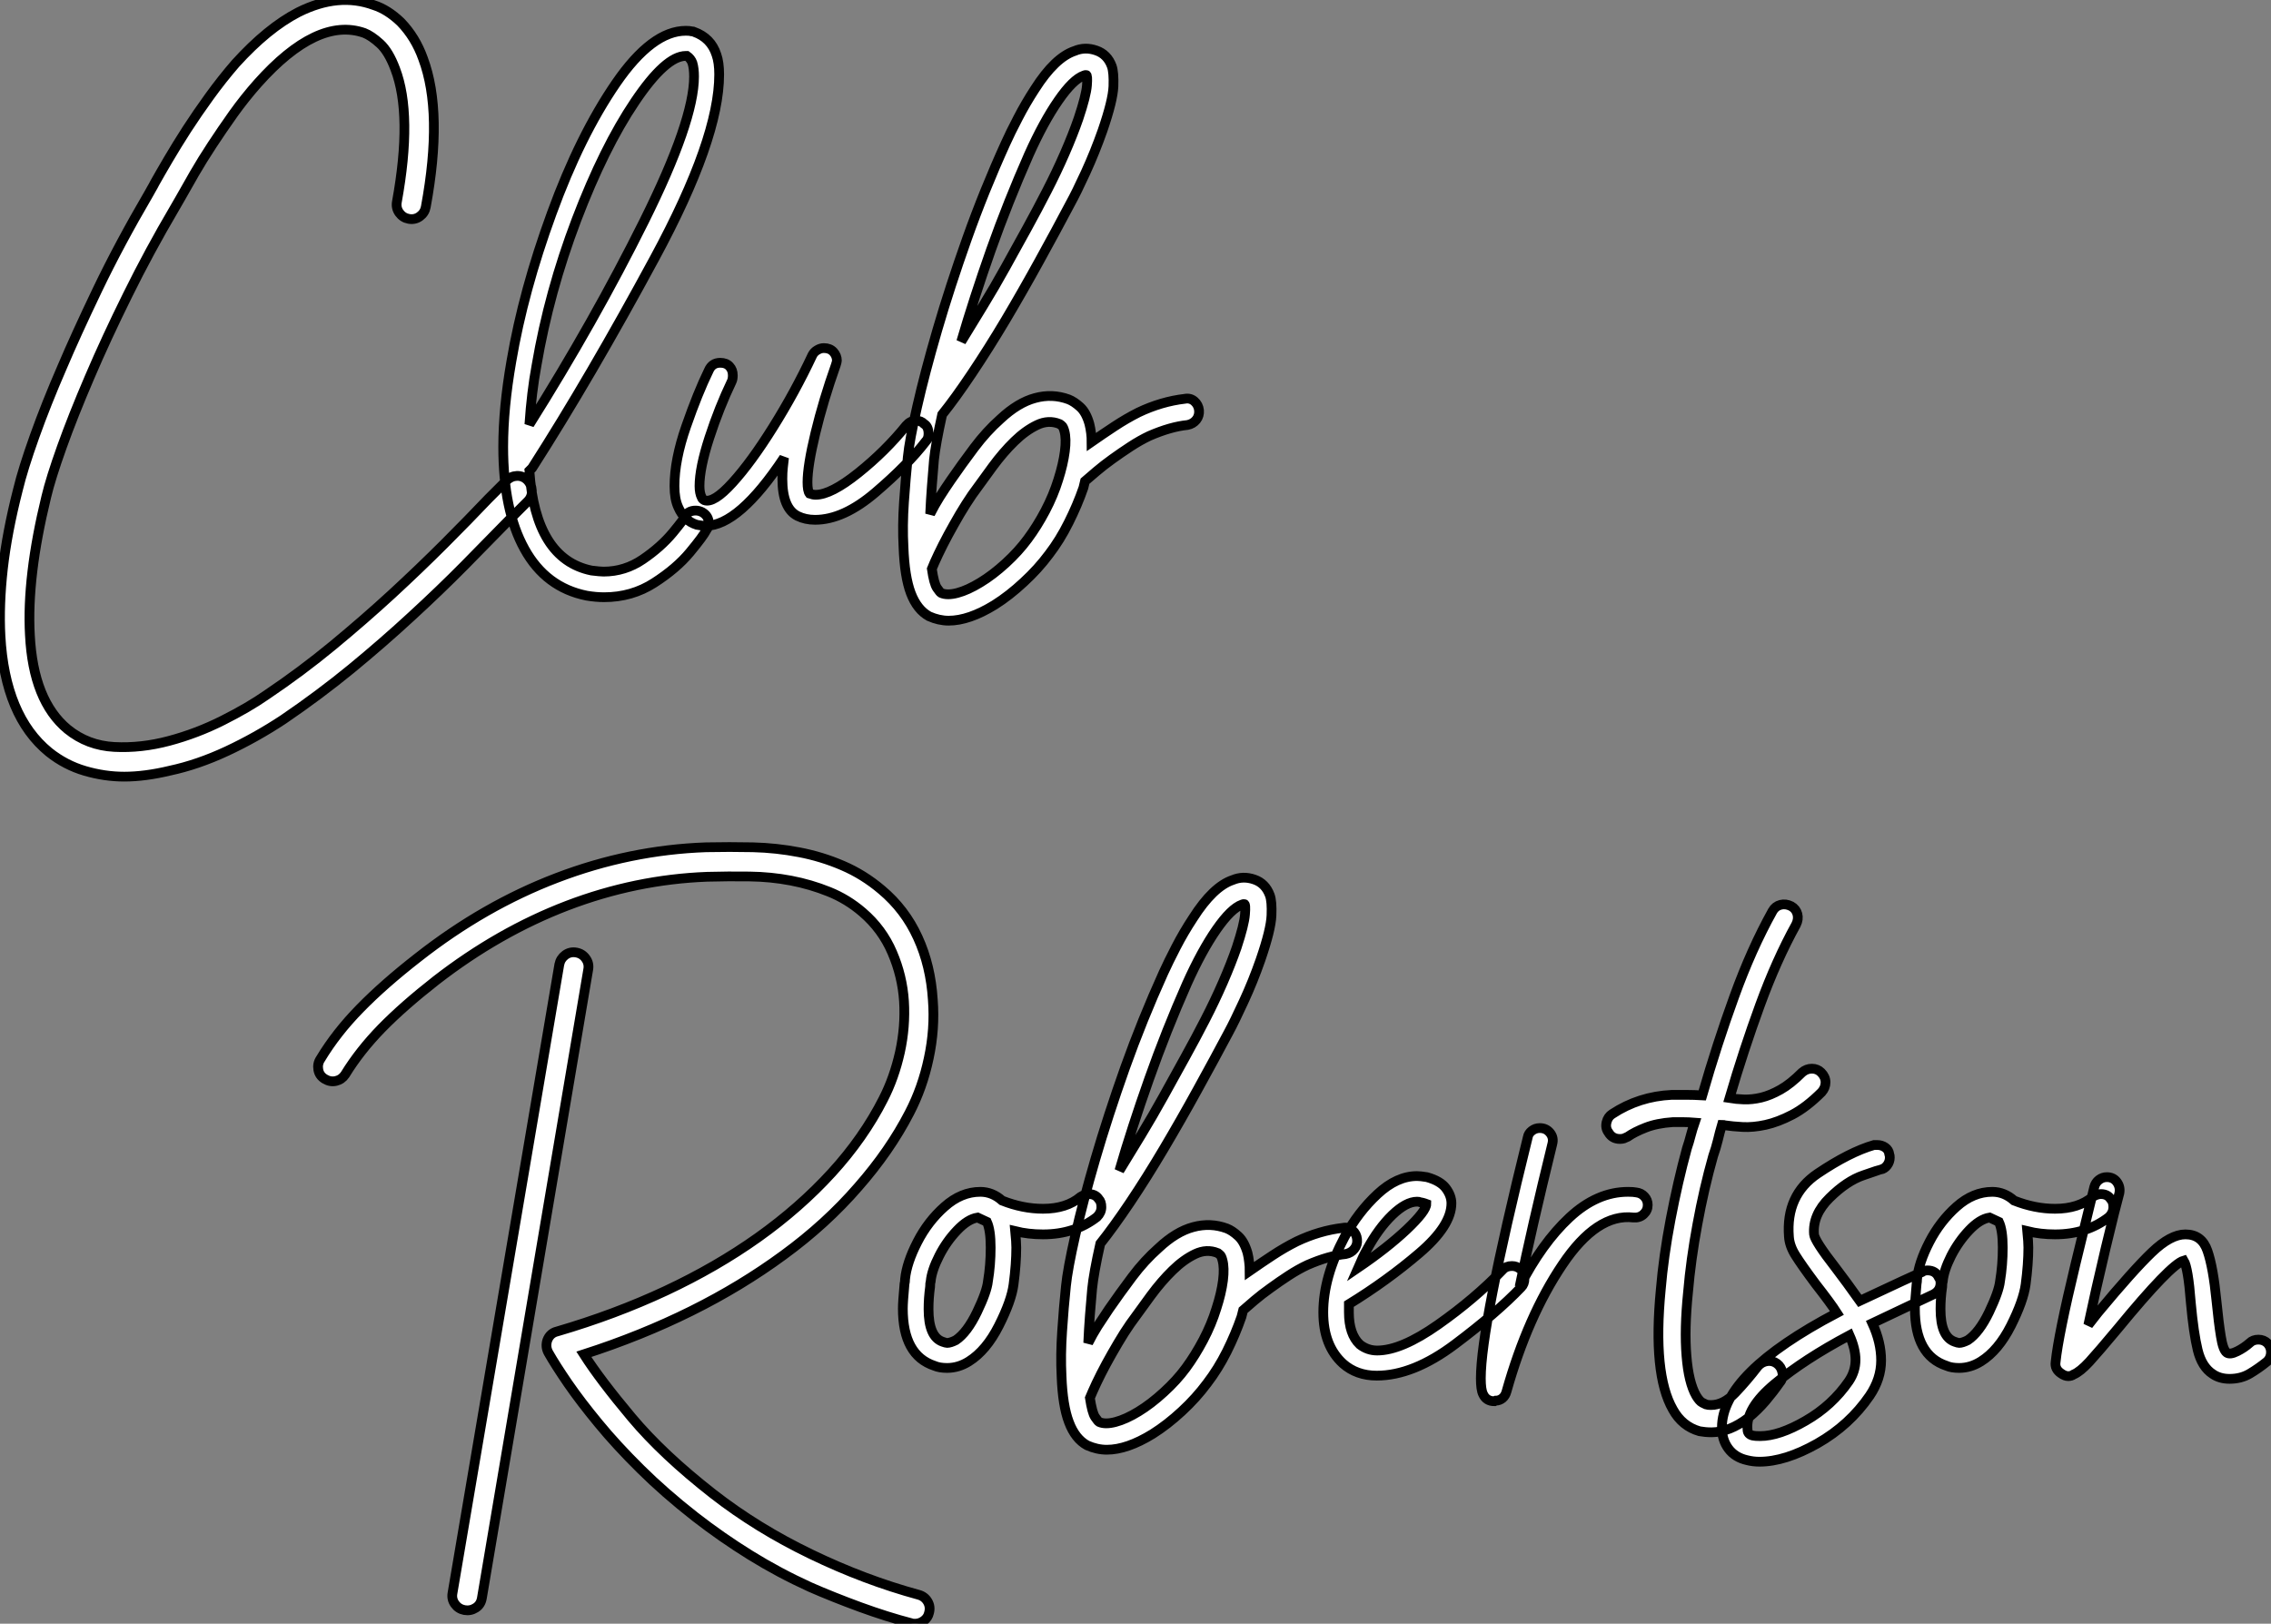 <?xml version="1.0" standalone="no"?>
<svg xmlns="http://www.w3.org/2000/svg" viewBox="1.999 -13.001 233.231 166.777"><rect x="1.999" y="-13.001" width="233.231" height="166.777" fill="#808080" stroke="none"/><path d="M56.90-4.54L56.90-4.54Q57.34-4.09 57.37-3.44Q57.40-2.80 56.95-2.35L56.95-2.35L55.10-0.50Q52.98 1.68 50.46 4.23Q47.94 6.78 45.02 9.46Q42.11 12.15 38.84 14.84Q35.56 17.53 31.86 20.05L31.86 20.05Q29.06 21.90 26.07 23.30Q23.07 24.70 20.22 25.31L20.22 25.31Q17.64 25.93 15.51 25.93L15.51 25.93Q13.50 25.93 11.48 25.34Q9.46 24.75 7.78 23.41L7.78 23.41Q3.25 19.71 2.80 11.48L2.80 11.48Q2.63 8.29 3.05 4.56Q3.47 0.84 4.59-3.53L4.59-3.53Q5.10-5.66 6.30-9.02Q7.50-12.38 9.13-16.13L9.13-16.13Q10.53-19.43 12.77-24.11Q15.01-28.78 18.03-33.94L18.03-33.94Q18.14-34.16 18.31-34.44Q18.48-34.72 18.65-35.06L18.65-35.06Q19.21-36.06 20.05-37.49Q20.89-38.92 21.95-40.57Q23.02-42.22 24.28-43.96Q25.54-45.70 26.94-47.32L26.94-47.32Q30.24-50.96 33.38-52.58L33.38-52.58Q37.52-54.66 41.16-53.31L41.16-53.31Q42.56-52.86 43.90-51.58L43.90-51.58Q45.42-50.01 46.20-47.82L46.20-47.82Q48.27-42.28 46.48-32.59L46.48-32.59Q46.37-31.98 45.86-31.61Q45.36-31.25 44.74-31.36L44.74-31.36Q44.13-31.47 43.76-31.98Q43.40-32.48 43.51-33.10L43.51-33.10Q45.14-42.06 43.34-46.76L43.34-46.76Q42.67-48.55 41.78-49.36Q40.88-50.18 40.15-50.46L40.15-50.46Q35.34-52.14 29.23-45.30L29.23-45.30Q27.89-43.79 26.71-42.14Q25.54-40.49 24.53-38.95Q23.52-37.41 22.71-36.01Q21.90-34.61 21.34-33.60L21.34-33.60Q20.89-32.82 20.66-32.42L20.66-32.42Q18.09-28.06 15.88-23.58Q13.66-19.10 11.96-15.12Q10.25-11.14 9.10-7.92Q7.95-4.70 7.50-2.80L7.50-2.80Q5.49 5.43 5.82 11.37L5.82 11.37Q6.16 18.14 9.69 21.06L9.69 21.06Q11.76 22.74 14.50 22.88Q17.25 23.02 20.10 22.26Q22.96 21.50 25.62 20.16Q28.28 18.82 30.13 17.53L30.13 17.53Q33.71 15.12 36.93 12.46Q40.15 9.80 43.01 7.17Q45.86 4.54 48.36 2.04Q50.85-0.45 52.92-2.63L52.92-2.63L54.77-4.48Q55.22-4.93 55.83-4.96Q56.45-4.98 56.90-4.54ZM75.54-0.11L75.54-0.11Q75.54 0.28 75.32 0.56L75.32 0.56Q74.98 1.23 73.61 2.88Q72.24 4.54 69.94 6.02Q67.65 7.50 64.79 7.50L64.79 7.50Q63.95 7.50 63 7.34L63 7.34Q58.80 6.50 56.62 2.55Q54.43-1.40 54.43-7.95L54.43-7.95Q54.43-11.93 55.27-16.74L55.27-16.74Q56.50-23.97 59.42-31.95Q62.33-39.93 66.02-45.30Q69.72-50.68 73.19-50.68L73.19-50.68Q73.58-50.68 73.81-50.62L73.81-50.62Q73.98-50.62 74.03-50.57L74.03-50.57Q75.77-49.95 76.33-48.22L76.33-48.22Q76.61-47.43 76.61-46.20L76.61-46.20Q76.61-39.59 70-27.36Q63.39-15.12 57.40-5.77L57.40-5.77Q57.12-5.49 57.12-5.49L57.12-5.49Q57.74 3.58 63.50 4.76L63.50 4.76Q64.40 4.87 64.74 4.87L64.74 4.87Q66.92 4.87 68.77 3.61Q70.62 2.35 71.85 0.87Q73.08-0.62 73.08-0.78L73.08-0.78Q73.42-1.40 74.20-1.40L74.20-1.40Q74.54-1.40 74.87-1.23L74.87-1.23Q75.54-0.84 75.54-0.11ZM57.12-10.25L57.12-10.25Q63.78-20.83 68.91-31.14Q74.03-41.44 74.03-45.98L74.03-45.98Q74.03-46.82 73.86-47.38L73.86-47.38Q73.70-47.82 73.30-48.10L73.30-48.10L73.19-48.10Q71.12-48.10 67.96-43.40Q64.79-38.70 61.96-31.28Q59.14-23.86 57.85-16.30L57.85-16.30Q57.34-13.55 57.12-10.25ZM98.11-9.30L98.11-9.30Q98.11-8.79 97.83-8.51L97.83-8.51Q95.98-6.10 92.68-3.28Q89.38-0.45 86.46-0.45L86.46-0.45Q85.46-0.45 84.67-0.84L84.67-0.84Q83.10-1.62 83.10-4.65L83.10-4.65Q83.10-5.32 83.16-5.85Q83.22-6.38 83.27-6.83L83.27-6.83Q78.62 0.17 75.21 0.17L75.21 0.17Q74.87 0.17 74.31 0.06L74.31 0.06Q73.02-0.34 72.41-1.74L72.41-1.74Q72.02-2.58 72.02-3.92L72.02-3.92Q72.02-6.61 73.22-10.05Q74.42-13.50 75.54-15.79L75.54-15.79Q75.88-16.58 76.72-16.58L76.72-16.58Q77.34-16.58 77.67-16.21Q78.01-15.85 78.01-15.29L78.01-15.29Q78.01-14.90 77.90-14.67L77.90-14.67Q76.61-11.98 75.60-8.88Q74.59-5.77 74.59-3.92L74.59-3.92Q74.59-3.19 74.82-2.74L74.82-2.74Q74.87-2.58 75.10-2.46L75.10-2.46Q76.05-2.13 77.98-4.26Q79.91-6.38 82.15-9.97Q84.39-13.55 86.18-17.36L86.18-17.36Q86.35-17.70 86.69-17.89Q87.02-18.09 87.36-18.09L87.36-18.09Q87.98-18.09 88.34-17.70Q88.70-17.30 88.70-16.80L88.70-16.80Q88.70-16.69 88.59-16.35L88.59-16.35Q87.30-12.71 86.49-9.35Q85.68-5.99 85.68-4.31L85.68-4.31Q85.68-3.42 85.90-3.14L85.90-3.14Q86.24-3.02 86.52-3.02L86.52-3.02Q88.09-3.02 90.89-5.26Q93.69-7.50 95.82-10.14L95.82-10.14Q96.26-10.64 96.82-10.64L96.82-10.64Q97.33-10.64 97.66-10.30L97.66-10.30Q98.11-10.02 98.11-9.30ZM125.89-11.70L125.89-11.70Q125.94-11.14 125.61-10.72Q125.27-10.30 124.71-10.19L124.71-10.19Q122.98-10.02 120.79-9.07L120.79-9.07Q119.84-8.62 118.86-7.98Q117.88-7.34 116.98-6.69Q116.09-6.05 115.36-5.43Q114.63-4.82 114.18-4.42L114.18-4.42L114.02-3.75Q113.40-1.96 112.50-0.17Q111.61 1.62 110.49 3.08L110.49 3.08Q109.37 4.59 107.88 5.96Q106.40 7.34 104.89 8.29L104.89 8.29Q102.26 9.91 100.18 9.91L100.18 9.91Q99.18 9.91 98.17 9.46L98.17 9.46Q96.94 8.79 96.29 7.08Q95.65 5.38 95.54 2.35L95.54 2.35Q95.42 0.17 95.59-2.27Q95.76-4.70 95.98-6.89L95.98-6.89Q96.15-8.62 96.94-12.07Q97.72-15.51 99.01-19.94Q100.30-24.36 102.06-29.32Q103.82-34.27 106.01-39.09L106.01-39.09Q106.51-40.21 107.30-41.72Q108.08-43.23 109.03-44.69L109.03-44.69Q111.10-47.94 113.12-48.61L113.12-48.61Q114.18-49.06 115.33-48.66Q116.48-48.27 116.93-47.04L116.93-47.04Q117.15-46.42 117.10-44.97Q117.04-43.51 115.98-40.43L115.98-40.43Q115.19-38.19 114.24-36.12Q113.29-34.05 112.67-32.93L112.67-32.93Q111.22-30.18 109.51-27.08Q107.80-23.97 106.04-21Q104.27-18.03 102.56-15.48Q100.86-12.94 99.51-11.26L99.51-11.26Q98.84-8.23 98.67-6.61L98.67-6.61Q98.56-5.32 98.45-3.89Q98.34-2.46 98.28-1.06L98.28-1.06Q98.73-1.96 99.26-2.80Q99.79-3.64 100.41-4.54L100.41-4.54Q101.53-6.16 102.79-7.84Q104.05-9.52 105.50-10.81L105.50-10.81Q107.30-12.49 109.06-12.96Q110.82-13.44 112.50-12.82L112.50-12.82Q113.06-12.60 113.68-12.04Q114.30-11.48 114.63-10.30L114.63-10.30Q114.74-9.86 114.80-9.38Q114.86-8.90 114.86-8.46L114.86-8.46Q115.98-9.24 117.21-10.05Q118.44-10.86 119.67-11.48L119.67-11.48Q122.02-12.60 124.43-12.88L124.43-12.88Q124.99-12.99 125.41-12.63Q125.83-12.26 125.89-11.70ZM108.42-37.97L108.42-37.97Q106.29-33.15 104.52-28.17Q102.76-23.18 101.47-18.76L101.47-18.76Q102.54-20.50 103.71-22.43Q104.89-24.36 106.01-26.38Q107.13-28.39 108.22-30.38Q109.31-32.37 110.26-34.22L110.26-34.22Q111.27-36.18 112.11-38.11Q112.95-40.04 113.51-41.66L113.51-41.66Q114.30-44.02 114.38-45.08Q114.46-46.14 114.30-46.14L114.30-46.14Q114.18-46.14 114.07-46.09L114.07-46.09Q112.95-45.70 111.44-43.51Q109.93-41.33 108.42-37.97ZM108.30 1.51L108.30 1.51Q109.26 0.22 110.10-1.37Q110.94-2.97 111.44-4.59L111.44-4.59Q111.94-6.16 112.11-7.48Q112.28-8.79 112.06-9.58L112.06-9.58Q111.94-10.02 111.78-10.14Q111.61-10.25 111.55-10.30L111.55-10.30Q110.43-10.75 109.26-10.19Q108.08-9.63 106.93-8.51Q105.78-7.39 104.69-5.91Q103.60-4.42 102.59-3.02L102.59-3.02Q101.98-2.13 101.33-1.04Q100.69 0.06 100.13 1.09Q99.57 2.13 99.12 3.08Q98.67 4.03 98.45 4.59L98.45 4.59Q98.67 6.10 98.98 6.55Q99.29 7 99.40 7.06L99.40 7.06Q100.02 7.34 101.08 7.06Q102.14 6.78 103.43 5.99L103.43 5.99Q104.72 5.21 106.04 4.00Q107.35 2.80 108.30 1.51Z" fill="white" stroke="black" stroke-width="1" vector-effect="non-scaling-stroke" transform="translate(0 0) scale(1 1) translate(-0.752 40.841)"/><path d="" fill="white" stroke="black" stroke-width="1" vector-effect="non-scaling-stroke" transform="translate(0 84) scale(1 1) translate(0 41)"/><path d="M55.61 24.81L55.61 24.81Q56.22 24.98 56.53 25.51Q56.84 26.04 56.67 26.66L56.67 26.66Q56.56 27.16 56.14 27.47Q55.72 27.78 55.22 27.78L55.22 27.78Q54.94 27.78 54.82 27.72L54.82 27.72Q52.42 27.10 49.59 26.07Q46.76 25.03 44.46 24.02L44.46 24.02Q41.27 22.57 38.33 20.75Q35.39 18.93 32.65 16.80L32.65 16.80Q29.51 14.34 27.05 11.90Q24.58 9.46 22.74 7.22Q20.89 4.98 19.60 3.11Q18.31 1.23 17.58-0.06L17.58-0.06Q17.25-0.67 17.47-1.34L17.47-1.34Q17.75-2.07 18.48-2.24L18.48-2.24Q24.42-3.98 29.62-6.41Q34.83-8.85 39.12-11.90Q43.40-14.95 46.68-18.54Q49.95-22.12 51.97-26.10L51.97-26.10Q53.09-28.28 53.68-30.91Q54.26-33.54 54.10-36.15Q53.93-38.75 52.89-41.16Q51.86-43.57 49.84-45.30L49.84-45.30Q48.27-46.65 46.40-47.40Q44.52-48.16 42.48-48.55Q40.43-48.94 38.25-48.97Q36.06-49 33.88-48.94L33.88-48.94Q26.54-48.66 19.52-45.98Q12.49-43.29 6.05-38.30L6.05-38.30Q2.69-35.67 0.45-33.38Q-1.79-31.08-3.30-28.62L-3.30-28.62Q-3.64-28.11-4.23-27.97Q-4.82-27.83-5.38-28.17L-5.38-28.17Q-5.94-28.50-6.05-29.12Q-6.16-29.74-5.82-30.24L-5.82-30.24Q-4.20-32.93-1.76-35.42Q0.67-37.91 4.20-40.66L4.20-40.66Q10.98-45.98 18.45-48.83Q25.93-51.69 33.77-51.97L33.77-51.97Q36.18-52.02 38.58-51.97Q40.99-51.91 43.32-51.46Q45.64-51.02 47.80-50.09Q49.95-49.17 51.80-47.60L51.80-47.60Q54.21-45.58 55.52-42.70Q56.84-39.82 57.06-36.29L57.06-36.29Q57.29-33.32 56.64-30.30Q56-27.27 54.66-24.70L54.66-24.70Q52.64-20.78 49.39-17.08L49.39-17.08Q46.09-13.27 41.72-10.08L41.72-10.08Q33.04-3.70 21.22 0.11L21.22 0.11Q22.90 2.74 26.12 6.58Q29.34 10.42 34.50 14.45L34.50 14.45Q39.03 17.98 44.55 20.64Q50.06 23.30 55.61 24.81ZM20.44-41.16L20.44-41.16Q21.06-41.05 21.42-40.54Q21.78-40.04 21.67-39.42L21.67-39.42L10.75 25.14Q10.64 25.82 10.11 26.15Q9.58 26.49 8.96 26.38L8.96 26.38Q8.34 26.26 7.98 25.76Q7.62 25.26 7.73 24.64L7.73 24.64L18.70-39.93Q18.82-40.54 19.32-40.91Q19.82-41.27 20.44-41.16ZM74.37-15.01L74.37-15.01Q74.37-14.45 73.92-14L73.92-14Q71.62-12.21 68.38-12.21L68.38-12.21Q66.86-12.21 65.52-12.54L65.52-12.54Q65.63-11.42 65.63-10.86L65.63-10.86Q65.63-9.18 65.35-7.06L65.35-7.06Q65.13-5.38 63.84-2.83Q62.55-0.28 60.76 0.84L60.76 0.84Q59.70 1.51 58.52 1.51L58.52 1.51Q57.74 1.51 57.23 1.29L57.23 1.29Q53.98 0.22 53.98-4.59L53.98-4.59Q53.98-5.26 54.15-7.11L54.15-7.11Q54.21-7.34 54.21-7.62L54.21-7.62Q54.38-9.30 55.47-11.42Q56.56-13.55 58.27-15.06Q59.98-16.58 61.94-16.58L61.94-16.58Q63.17-16.58 64.18-15.68L64.18-15.68Q66.30-14.84 68.38-14.84L68.38-14.84Q70.78-14.84 72.24-16.07L72.24-16.07Q72.69-16.35 73.08-16.35L73.08-16.35Q73.75-16.35 74.09-15.85L74.09-15.85Q74.37-15.57 74.37-15.01ZM63-10.86L63-10.86Q63-12.66 62.61-13.50L62.61-13.50Q62.38-13.61 61.66-13.94L61.66-13.94Q60.65-13.78 59.56-12.63Q58.46-11.48 57.71-10.00Q56.95-8.51 56.84-7.39L56.84-7.39Q56.78-7.22 56.78-6.83L56.78-6.83Q56.62-5.66 56.62-4.54L56.62-4.54Q56.62-1.68 58.07-1.18L58.07-1.18Q58.41-1.06 58.52-1.06L58.52-1.06Q58.86-1.06 59.42-1.34L59.42-1.34Q60.59-2.13 61.60-4.23Q62.61-6.33 62.72-7.39L62.72-7.39Q63-9.07 63-10.86ZM100.63-11.70L100.63-11.70Q100.69-11.14 100.35-10.72Q100.02-10.30 99.46-10.19L99.46-10.19Q97.72-10.02 95.54-9.07L95.54-9.07Q94.58-8.62 93.60-7.98Q92.62-7.34 91.73-6.69Q90.83-6.05 90.10-5.43Q89.38-4.82 88.93-4.42L88.93-4.42L88.76-3.75Q88.14-1.96 87.25-0.17Q86.35 1.62 85.23 3.08L85.23 3.08Q84.11 4.59 82.63 5.96Q81.14 7.34 79.63 8.29L79.63 8.29Q77 9.91 74.93 9.91L74.93 9.91Q73.92 9.91 72.91 9.46L72.91 9.46Q71.68 8.79 71.04 7.08Q70.39 5.38 70.28 2.35L70.28 2.35Q70.17 0.17 70.34-2.27Q70.50-4.70 70.73-6.89L70.73-6.89Q70.90-8.62 71.68-12.07Q72.46-15.51 73.75-19.94Q75.04-24.36 76.80-29.32Q78.57-34.27 80.75-39.09L80.75-39.09Q81.26-40.21 82.04-41.72Q82.82-43.23 83.78-44.69L83.78-44.69Q85.85-47.94 87.86-48.61L87.86-48.61Q88.93-49.06 90.08-48.66Q91.22-48.27 91.67-47.04L91.67-47.04Q91.90-46.42 91.84-44.97Q91.78-43.51 90.72-40.43L90.72-40.43Q89.94-38.19 88.98-36.12Q88.03-34.05 87.42-32.93L87.42-32.93Q85.96-30.18 84.25-27.08Q82.54-23.97 80.78-21Q79.02-18.03 77.31-15.48Q75.60-12.94 74.26-11.26L74.26-11.26Q73.58-8.23 73.42-6.61L73.42-6.61Q73.30-5.32 73.19-3.89Q73.08-2.46 73.02-1.06L73.02-1.06Q73.47-1.96 74.00-2.80Q74.54-3.64 75.15-4.54L75.15-4.54Q76.27-6.16 77.53-7.84Q78.79-9.52 80.25-10.81L80.25-10.81Q82.04-12.49 83.80-12.96Q85.57-13.44 87.25-12.82L87.25-12.82Q87.81-12.60 88.42-12.04Q89.04-11.48 89.38-10.30L89.38-10.30Q89.49-9.86 89.54-9.38Q89.60-8.90 89.60-8.46L89.60-8.46Q90.72-9.24 91.95-10.05Q93.18-10.86 94.42-11.48L94.42-11.48Q96.77-12.60 99.18-12.88L99.18-12.88Q99.74-12.99 100.16-12.63Q100.58-12.26 100.63-11.70ZM83.16-37.97L83.16-37.97Q81.03-33.15 79.27-28.17Q77.50-23.18 76.22-18.76L76.22-18.76Q77.28-20.50 78.46-22.43Q79.63-24.36 80.75-26.38Q81.87-28.39 82.96-30.38Q84.06-32.37 85.01-34.22L85.01-34.22Q86.02-36.18 86.86-38.11Q87.70-40.04 88.26-41.66L88.26-41.66Q89.04-44.02 89.12-45.08Q89.21-46.14 89.04-46.14L89.04-46.14Q88.93-46.14 88.82-46.09L88.82-46.09Q87.70-45.70 86.18-43.51Q84.67-41.33 83.16-37.97ZM83.05 1.51L83.05 1.51Q84 0.22 84.84-1.37Q85.68-2.97 86.18-4.59L86.18-4.59Q86.69-6.16 86.86-7.48Q87.02-8.79 86.80-9.58L86.80-9.58Q86.69-10.02 86.52-10.14Q86.35-10.25 86.30-10.30L86.30-10.30Q85.18-10.75 84-10.19Q82.82-9.63 81.68-8.51Q80.53-7.39 79.44-5.91Q78.34-4.42 77.34-3.02L77.34-3.02Q76.72-2.13 76.08-1.04Q75.43 0.06 74.87 1.09Q74.31 2.13 73.86 3.08Q73.42 4.03 73.19 4.59L73.19 4.59Q73.42 6.10 73.72 6.55Q74.03 7 74.14 7.06L74.14 7.06Q74.76 7.34 75.82 7.06Q76.89 6.78 78.18 5.99L78.18 5.99Q79.46 5.21 80.78 4.00Q82.10 2.80 83.05 1.51ZM117.82-7.67L117.82-7.67Q117.82-7.11 117.49-6.78L117.49-6.78Q114.97-4.14 110.68-0.92Q106.40 2.30 102.65 2.30L102.65 2.30Q100.58 2.30 99.18 1.06L99.18 1.06Q97.16-0.78 97.16-4.20L97.16-4.20Q97.16-7.84 99.34-11.93L99.34-11.93Q100.74-14.50 102.73-16.35Q104.72-18.20 106.79-18.20L106.79-18.20Q107.13-18.20 107.80-18.09L107.80-18.09Q109.20-17.70 109.76-16.94Q110.32-16.18 110.32-15.40L110.32-15.40Q110.32-13.10 107.02-10.28Q103.71-7.45 99.79-5.04L99.79-5.04L99.79-4.20Q99.79-1.96 100.91-0.90L100.91-0.90Q101.70-0.28 102.70-0.28L102.70-0.28Q105.17-0.28 108.95-2.94Q112.73-5.60 115.58-8.57L115.58-8.57Q115.92-8.96 116.54-8.96L116.54-8.96Q117.04-8.96 117.43-8.62L117.43-8.62Q117.82-8.23 117.82-7.67ZM100.74-8.79L100.74-8.79Q103.71-10.81 105.73-12.71Q107.74-14.62 107.74-15.34L107.74-15.34Q107.74-15.34 107.58-15.40Q107.41-15.46 107.13-15.51L107.13-15.51Q107.02-15.57 106.79-15.57L106.79-15.57Q105.67-15.57 104.24-14.20Q102.82-12.82 101.64-10.64L101.64-10.64Q101.25-9.97 100.74-8.79ZM130.48-15.23L130.48-15.23Q130.48-14.67 130.06-14.28Q129.64-13.89 129.02-13.94L129.02-13.94Q125.27-14.39 121.72-9.10Q118.16-3.81 115.98 3.92L115.98 3.92Q115.86 4.37 115.56 4.62Q115.25 4.87 114.86 4.87L114.86 4.87L114.74 4.93Q113.90 4.93 113.57 4.20L113.57 4.20Q113.34 3.75 113.34 2.58L113.34 2.58Q113.34-2.74 118.16-22.18L118.16-22.18Q118.22-22.57 118.58-22.85Q118.94-23.13 119.39-23.13L119.39-23.13Q120.06-23.13 120.46-22.62Q120.85-22.12 120.68-21.50L120.68-21.50Q118.55-12.82 117.32-6.83L117.32-6.83Q119.62-11.31 122.44-13.94Q125.27-16.58 128.46-16.58L128.46-16.58Q129.02-16.58 129.30-16.52L129.30-16.52Q129.81-16.46 130.14-16.10Q130.48-15.74 130.48-15.23ZM137.20-20.27L137.20-20.27Q136.25-16.91 135.58-13.24Q134.90-9.58 134.62-6.27L134.62-6.27Q134.23-2.46 134.46 0.28Q134.68 3.02 135.46 4.37L135.46 4.37Q135.80 4.93 136.08 5.07Q136.36 5.21 136.47 5.26L136.47 5.26Q136.64 5.32 136.98 5.32L136.98 5.32Q138.26 5.32 139.47 4.06Q140.67 2.80 141.79 1.34L141.79 1.34Q142.18 0.90 142.74 0.81Q143.30 0.73 143.75 1.06L143.75 1.06Q144.20 1.40 144.31 1.99Q144.42 2.58 144.03 3.02L144.03 3.02Q143.36 3.98 142.58 4.90Q141.79 5.82 140.84 6.61L140.84 6.61Q138.88 8.12 137.03 8.12L137.03 8.12Q136.70 8.12 136.39 8.09Q136.08 8.06 135.80 8.01L135.80 8.01Q134.01 7.50 133.06 5.77L133.06 5.77Q130.98 2.13 131.82-6.55L131.82-6.55Q132.10-9.91 132.83-13.75Q133.56-17.58 134.51-21.06L134.51-21.06Q134.74-21.73 134.90-22.37Q135.07-23.02 135.30-23.69L135.30-23.69Q134.68-23.74 134.15-23.74Q133.62-23.74 133.06-23.74L133.06-23.74Q131.43-23.63 130.28-23.18Q129.14-22.74 128.41-22.23L128.41-22.23Q128.18-22.12 128.02-22.06Q127.85-22.01 127.62-22.01L127.62-22.01Q126.84-22.01 126.45-22.68L126.45-22.68Q126.11-23.13 126.25-23.72Q126.39-24.30 126.84-24.58L126.84-24.58Q129.58-26.38 132.94-26.54L132.94-26.54Q133.73-26.54 134.48-26.54Q135.24-26.54 136.08-26.49L136.08-26.49Q137.59-31.75 139.36-36.62Q141.12-41.50 143.30-45.42L143.30-45.42Q143.58-45.92 144.12-46.06Q144.65-46.20 145.21-45.92L145.21-45.92Q145.71-45.64 145.85-45.11Q145.99-44.58 145.71-44.02L145.71-44.02Q143.70-40.38 142.02-35.78Q140.34-31.19 138.88-26.21L138.88-26.21Q139.55-26.10 140.36-26.07Q141.18-26.04 142.13-26.26Q143.08-26.49 144.12-27.08Q145.15-27.66 146.33-28.84L146.33-28.84Q146.78-29.23 147.34-29.23Q147.90-29.23 148.29-28.84L148.29-28.84Q148.74-28.39 148.74-27.83Q148.74-27.27 148.34-26.82L148.34-26.82Q146.78-25.26 145.32-24.50Q143.86-23.74 142.58-23.46Q141.29-23.18 140.22-23.24Q139.16-23.30 138.43-23.41L138.43-23.41Q138.32-23.46 138.10-23.46L138.10-23.46Q137.87-22.68 137.68-21.87Q137.48-21.06 137.20-20.27ZM160.55-7.22L160.55-7.22Q160.55-6.44 159.82-6.05L159.82-6.05L157.81-5.10Q153.55-3.08 153.55-3.08L153.55-3.08Q154.45-1.12 154.45 0.73L154.45 0.73Q154.45 2.63 153.27 4.37L153.27 4.37Q151.20 7.39 147.90 9.27Q144.59 11.14 141.96 11.14L141.96 11.14Q141.29 11.14 140.67 10.98L140.67 10.98Q139.44 10.70 138.77 9.80Q138.10 8.90 138.10 7.62L138.10 7.62Q138.10 2.07 149.91-4.14L149.91-4.14Q149.30-5.10 147.73-7.11L147.73-7.11Q146.27-9.07 145.66-10.05Q145.04-11.03 144.98-11.98L144.98-11.98Q144.65-16.24 147.92-18.45Q151.20-20.66 153.72-21.39L153.72-21.39L154.06-21.39Q154.50-21.39 154.87-21.14Q155.23-20.89 155.29-20.44L155.29-20.44Q155.34-20.33 155.34-20.10L155.34-20.10Q155.34-19.66 155.06-19.29Q154.78-18.93 154.39-18.87L154.39-18.87Q154.34-18.87 152.63-18.28Q150.92-17.70 149.16-15.96Q147.39-14.22 147.56-12.21L147.56-12.21Q147.62-11.54 149.80-8.74L149.80-8.74Q150.19-8.23 150.95-7.20Q151.70-6.16 152.26-5.38L152.26-5.38L156.69-7.45L158.65-8.34Q158.87-8.51 159.21-8.51L159.21-8.51Q160.05-8.51 160.38-7.78L160.38-7.78Q160.55-7.56 160.55-7.22ZM151.82 0.67L151.82 0.67Q151.82-0.45 151.20-1.85L151.20-1.85Q146.55 0.62 143.53 3.14Q140.50 5.66 140.73 7.84L140.73 7.84Q140.73 8.34 141.29 8.46L141.29 8.46Q141.51 8.51 142.02 8.51L142.02 8.51Q143.98 8.51 146.69 6.94Q149.41 5.38 151.14 2.86L151.14 2.86Q151.82 1.85 151.82 0.67ZM178.30-15.01L178.30-15.01Q178.30-14.45 177.86-14L177.86-14Q175.56-12.21 172.31-12.21L172.31-12.21Q170.80-12.21 169.46-12.54L169.46-12.54Q169.57-11.42 169.57-10.86L169.57-10.86Q169.57-9.18 169.29-7.06L169.29-7.06Q169.06-5.38 167.78-2.83Q166.49-0.28 164.70 0.84L164.70 0.84Q163.63 1.51 162.46 1.51L162.46 1.51Q161.67 1.51 161.17 1.29L161.17 1.29Q157.92 0.22 157.92-4.59L157.92-4.59Q157.92-5.26 158.09-7.11L158.09-7.11Q158.14-7.34 158.14-7.62L158.14-7.62Q158.31-9.30 159.40-11.42Q160.50-13.55 162.20-15.06Q163.91-16.58 165.87-16.58L165.87-16.58Q167.10-16.58 168.11-15.68L168.11-15.68Q170.24-14.84 172.31-14.84L172.31-14.84Q174.72-14.84 176.18-16.07L176.18-16.07Q176.62-16.35 177.02-16.35L177.02-16.35Q177.69-16.35 178.02-15.85L178.02-15.85Q178.30-15.57 178.30-15.01ZM166.94-10.86L166.94-10.86Q166.94-12.66 166.54-13.50L166.54-13.50Q166.32-13.61 165.59-13.94L165.59-13.94Q164.58-13.78 163.49-12.63Q162.40-11.48 161.64-10.00Q160.89-8.51 160.78-7.39L160.78-7.39Q160.72-7.22 160.72-6.83L160.72-6.83Q160.55-5.66 160.55-4.54L160.55-4.54Q160.55-1.68 162.01-1.18L162.01-1.18Q162.34-1.06 162.46-1.06L162.46-1.06Q162.79-1.06 163.35-1.34L163.35-1.34Q164.53-2.13 165.54-4.23Q166.54-6.33 166.66-7.39L166.66-7.39Q166.94-9.07 166.94-10.86ZM194.49-0.11L194.49-0.11Q194.49 0.45 194.10 0.84L194.10 0.84Q193.20 1.57 192.30 2.10Q191.41 2.63 190.23 2.63L190.23 2.63Q189.22 2.63 188.50 2.13L188.50 2.13Q187.38 1.40 186.96-0.34Q186.54-2.07 186.26-5.15L186.26-5.15Q185.98-8.79 185.53-9.52L185.53-9.52Q184.18-9.13 178.75-2.52L178.75-2.52Q176.79-0.17 175.84 0.87Q174.89 1.90 174.22 2.18L174.22 2.18Q173.99 2.35 173.66 2.35L173.66 2.35Q173.32 2.35 172.93 2.07L172.93 2.07Q172.26 1.62 172.37 0.90L172.37 0.90Q172.65-1.85 174.41-9.16Q176.18-16.46 176.34-17.08L176.34-17.08Q176.46-17.53 176.82-17.81Q177.18-18.09 177.63-18.09L177.63-18.09Q178.30-18.09 178.67-17.58Q179.03-17.08 178.92-16.46L178.92-16.46Q178.53-15.06 177.49-10.72Q176.46-6.38 175.73-2.91L175.73-2.91L176.74-4.20Q180.32-8.51 182.25-10.36Q184.18-12.21 185.70-12.21L185.70-12.21Q187.38-12.21 187.96-10.53Q188.55-8.85 188.89-5.38L188.89-5.38Q189.11-3.14 189.34-1.74Q189.56-0.34 189.95-0.06L189.95-0.06Q190.29 0.17 191.02-0.20Q191.74-0.56 192.30-1.06L192.30-1.06Q192.64-1.40 193.20-1.40L193.20-1.40Q193.76-1.40 194.15-1.01L194.15-1.01Q194.49-0.62 194.49-0.11Z" fill="white" stroke="black" stroke-width="1" vector-effect="non-scaling-stroke" transform="translate(41.664 84) scale(1 1) translate(-0.924 41.996)"/></svg>